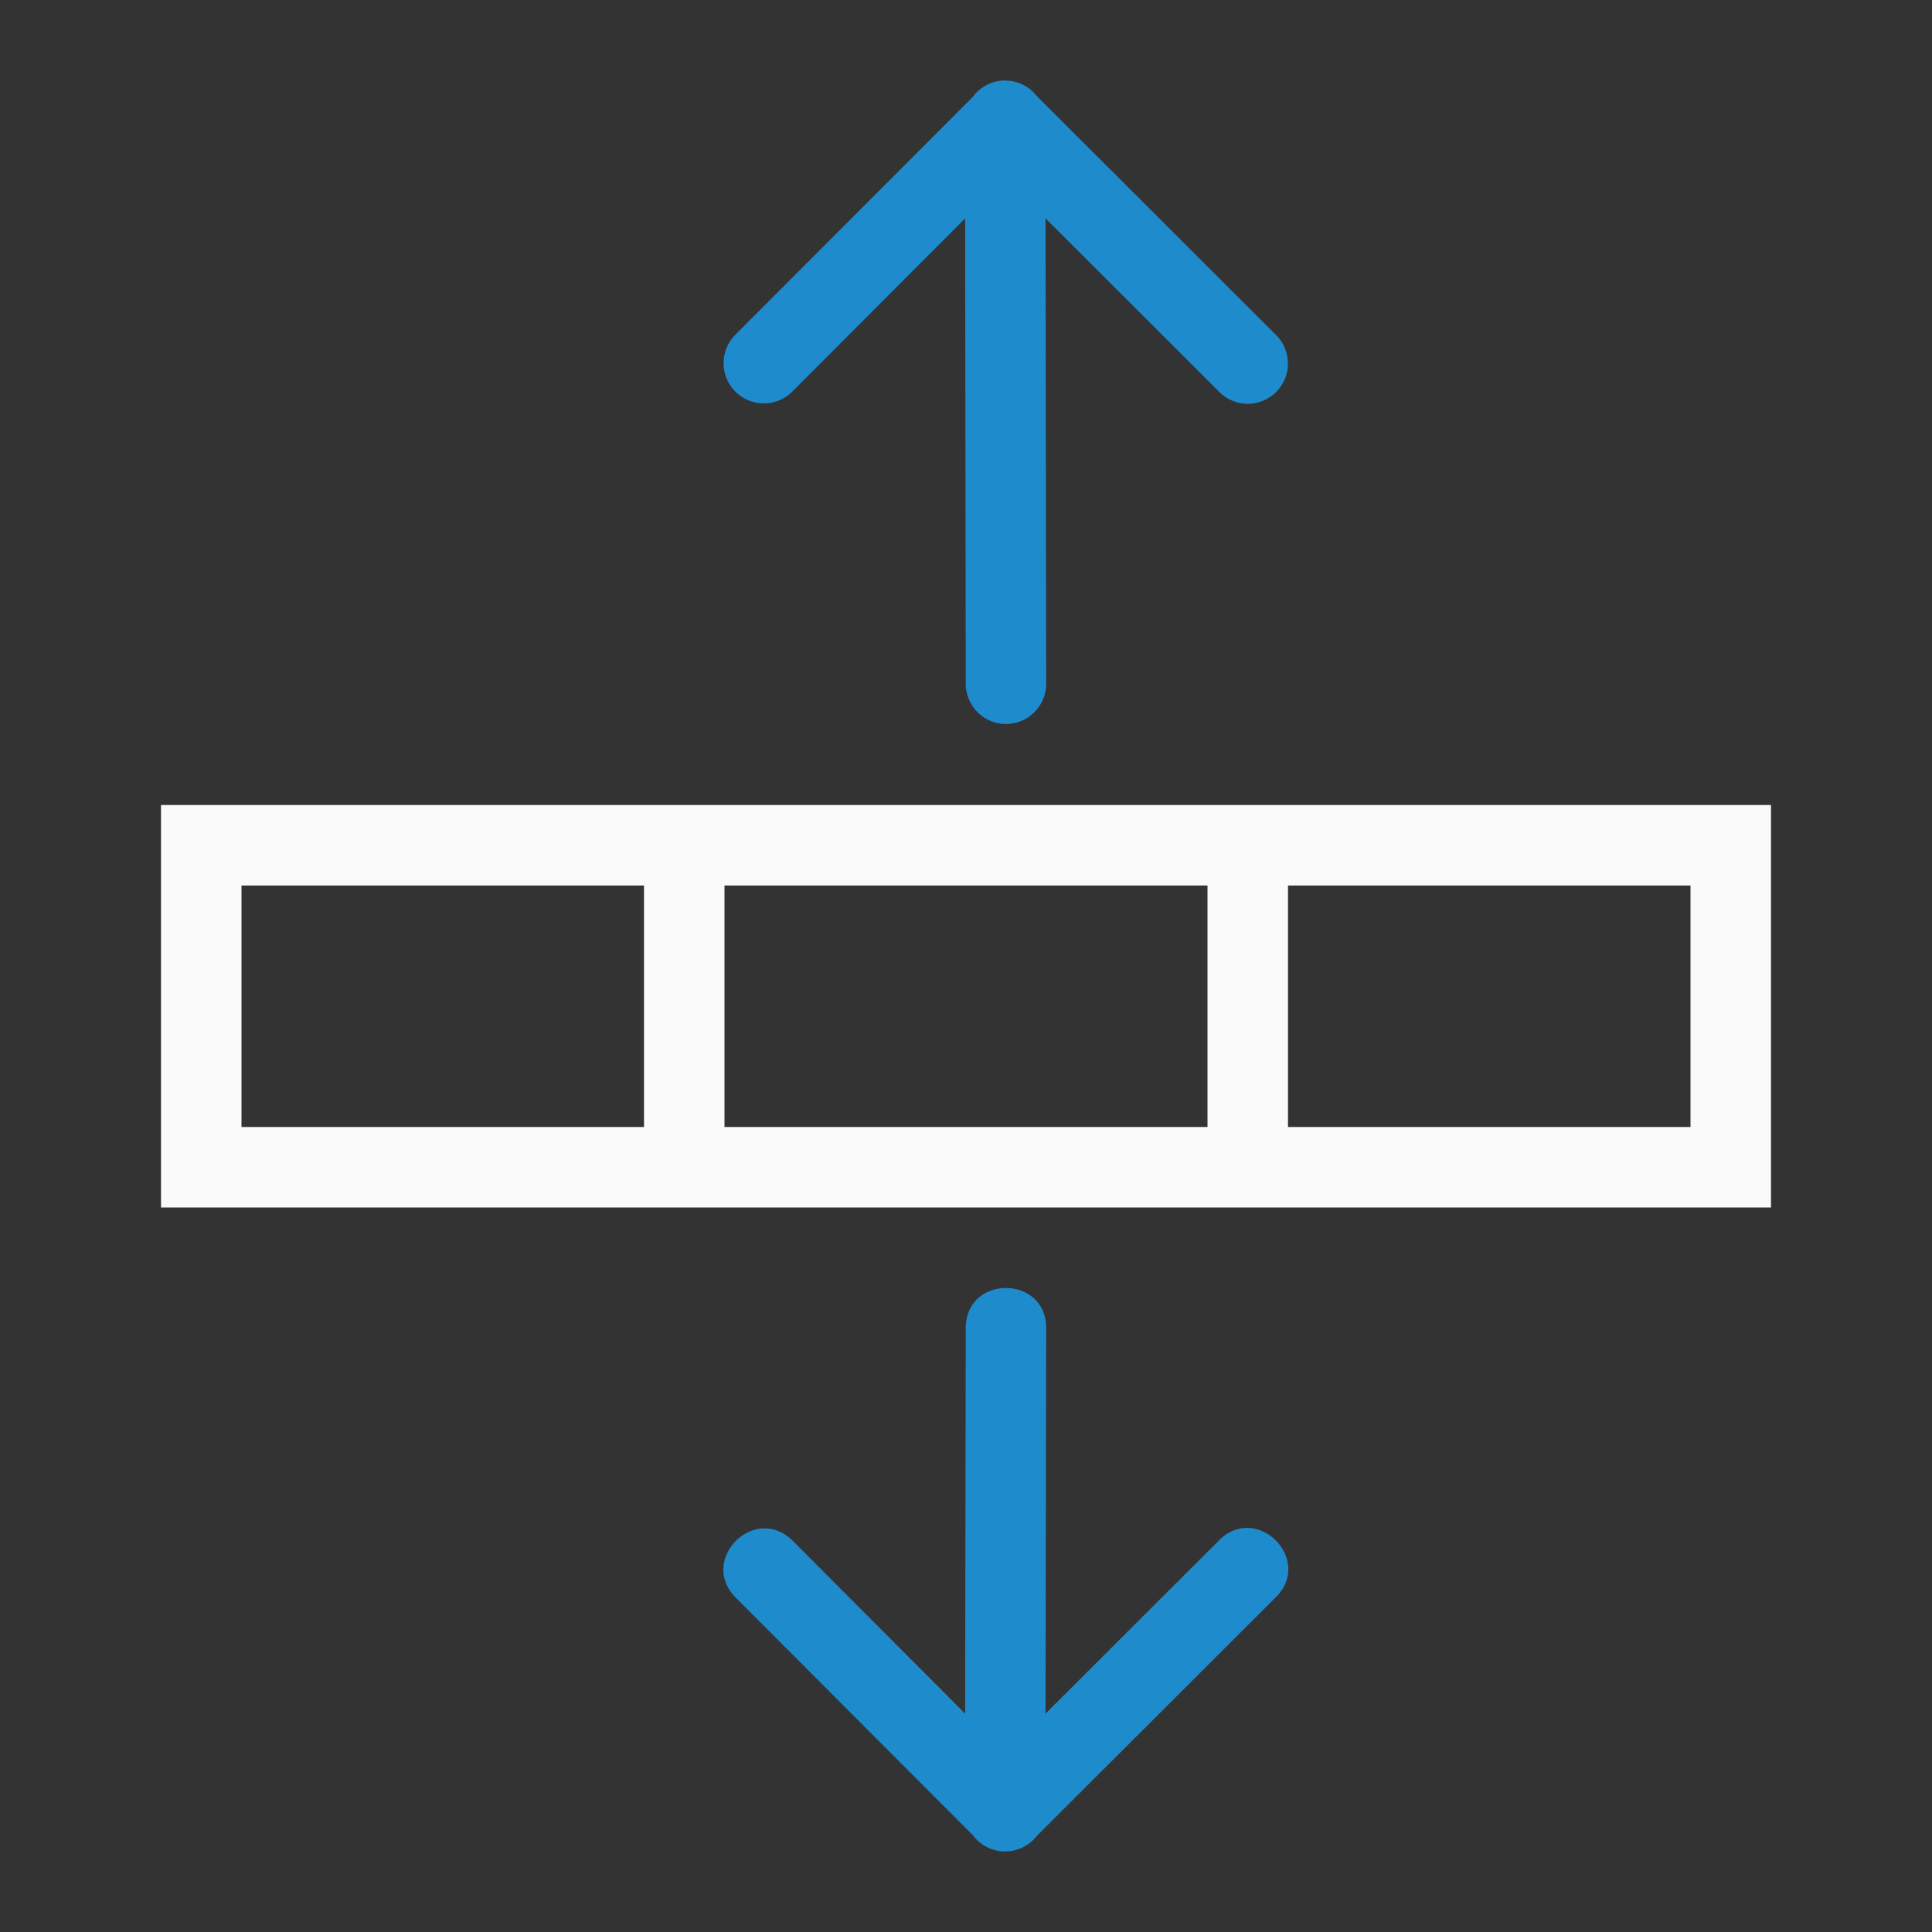 <svg viewBox="0 0 24 24" xmlns="http://www.w3.org/2000/svg">
  <rect x="0" y="0" width="24" height="24" fill="#333333" stroke="none"/>
  <path
     fill="#fafafa"
     d="M 2 10 L 2 15 L 22 15 L 22 10 L 2 10 z M 3 11 L 8 11 L 8 14 L 3 14 L 3 11 z M 9 11 L 15 11 L 15 14 L 9 14 L 9 11 z M 16 11 L 21 11 L 21 14 L 16 14 L 16 11 z " />
  <g
     fill="#1e8bcd"
     fill-rule="evenodd"
     id="g10">
    <path
       d="m12.479 23c-.156-.003-.302-.078-.394-.203l-2.944-2.949c-.472-.472.237-1.179.708-.706l2.14 2.145.008-4.78c-.01-.676 1.008-.676.999 0l-.008 4.78 2.148-2.145c.472-.489 1.196.239.704.708l-2.958 2.954c-.096.125-.246.198-.404.195z"
       id="path6" />
    <path
       d="m12.479 1a.499.5 0 0 0 -.394.203l-2.944 2.949a.5.5 0 1 0 .708.706l2.14-2.145.008 5.78a.499.5 0 1 0 .999 0l-.008-5.78 2.148 2.145a.499.5 0 1 0 .704-.708l-2.958-2.954a.499.5 0 0 0 -.404-.195z"
       id="path8" />
  </g>
</svg>
